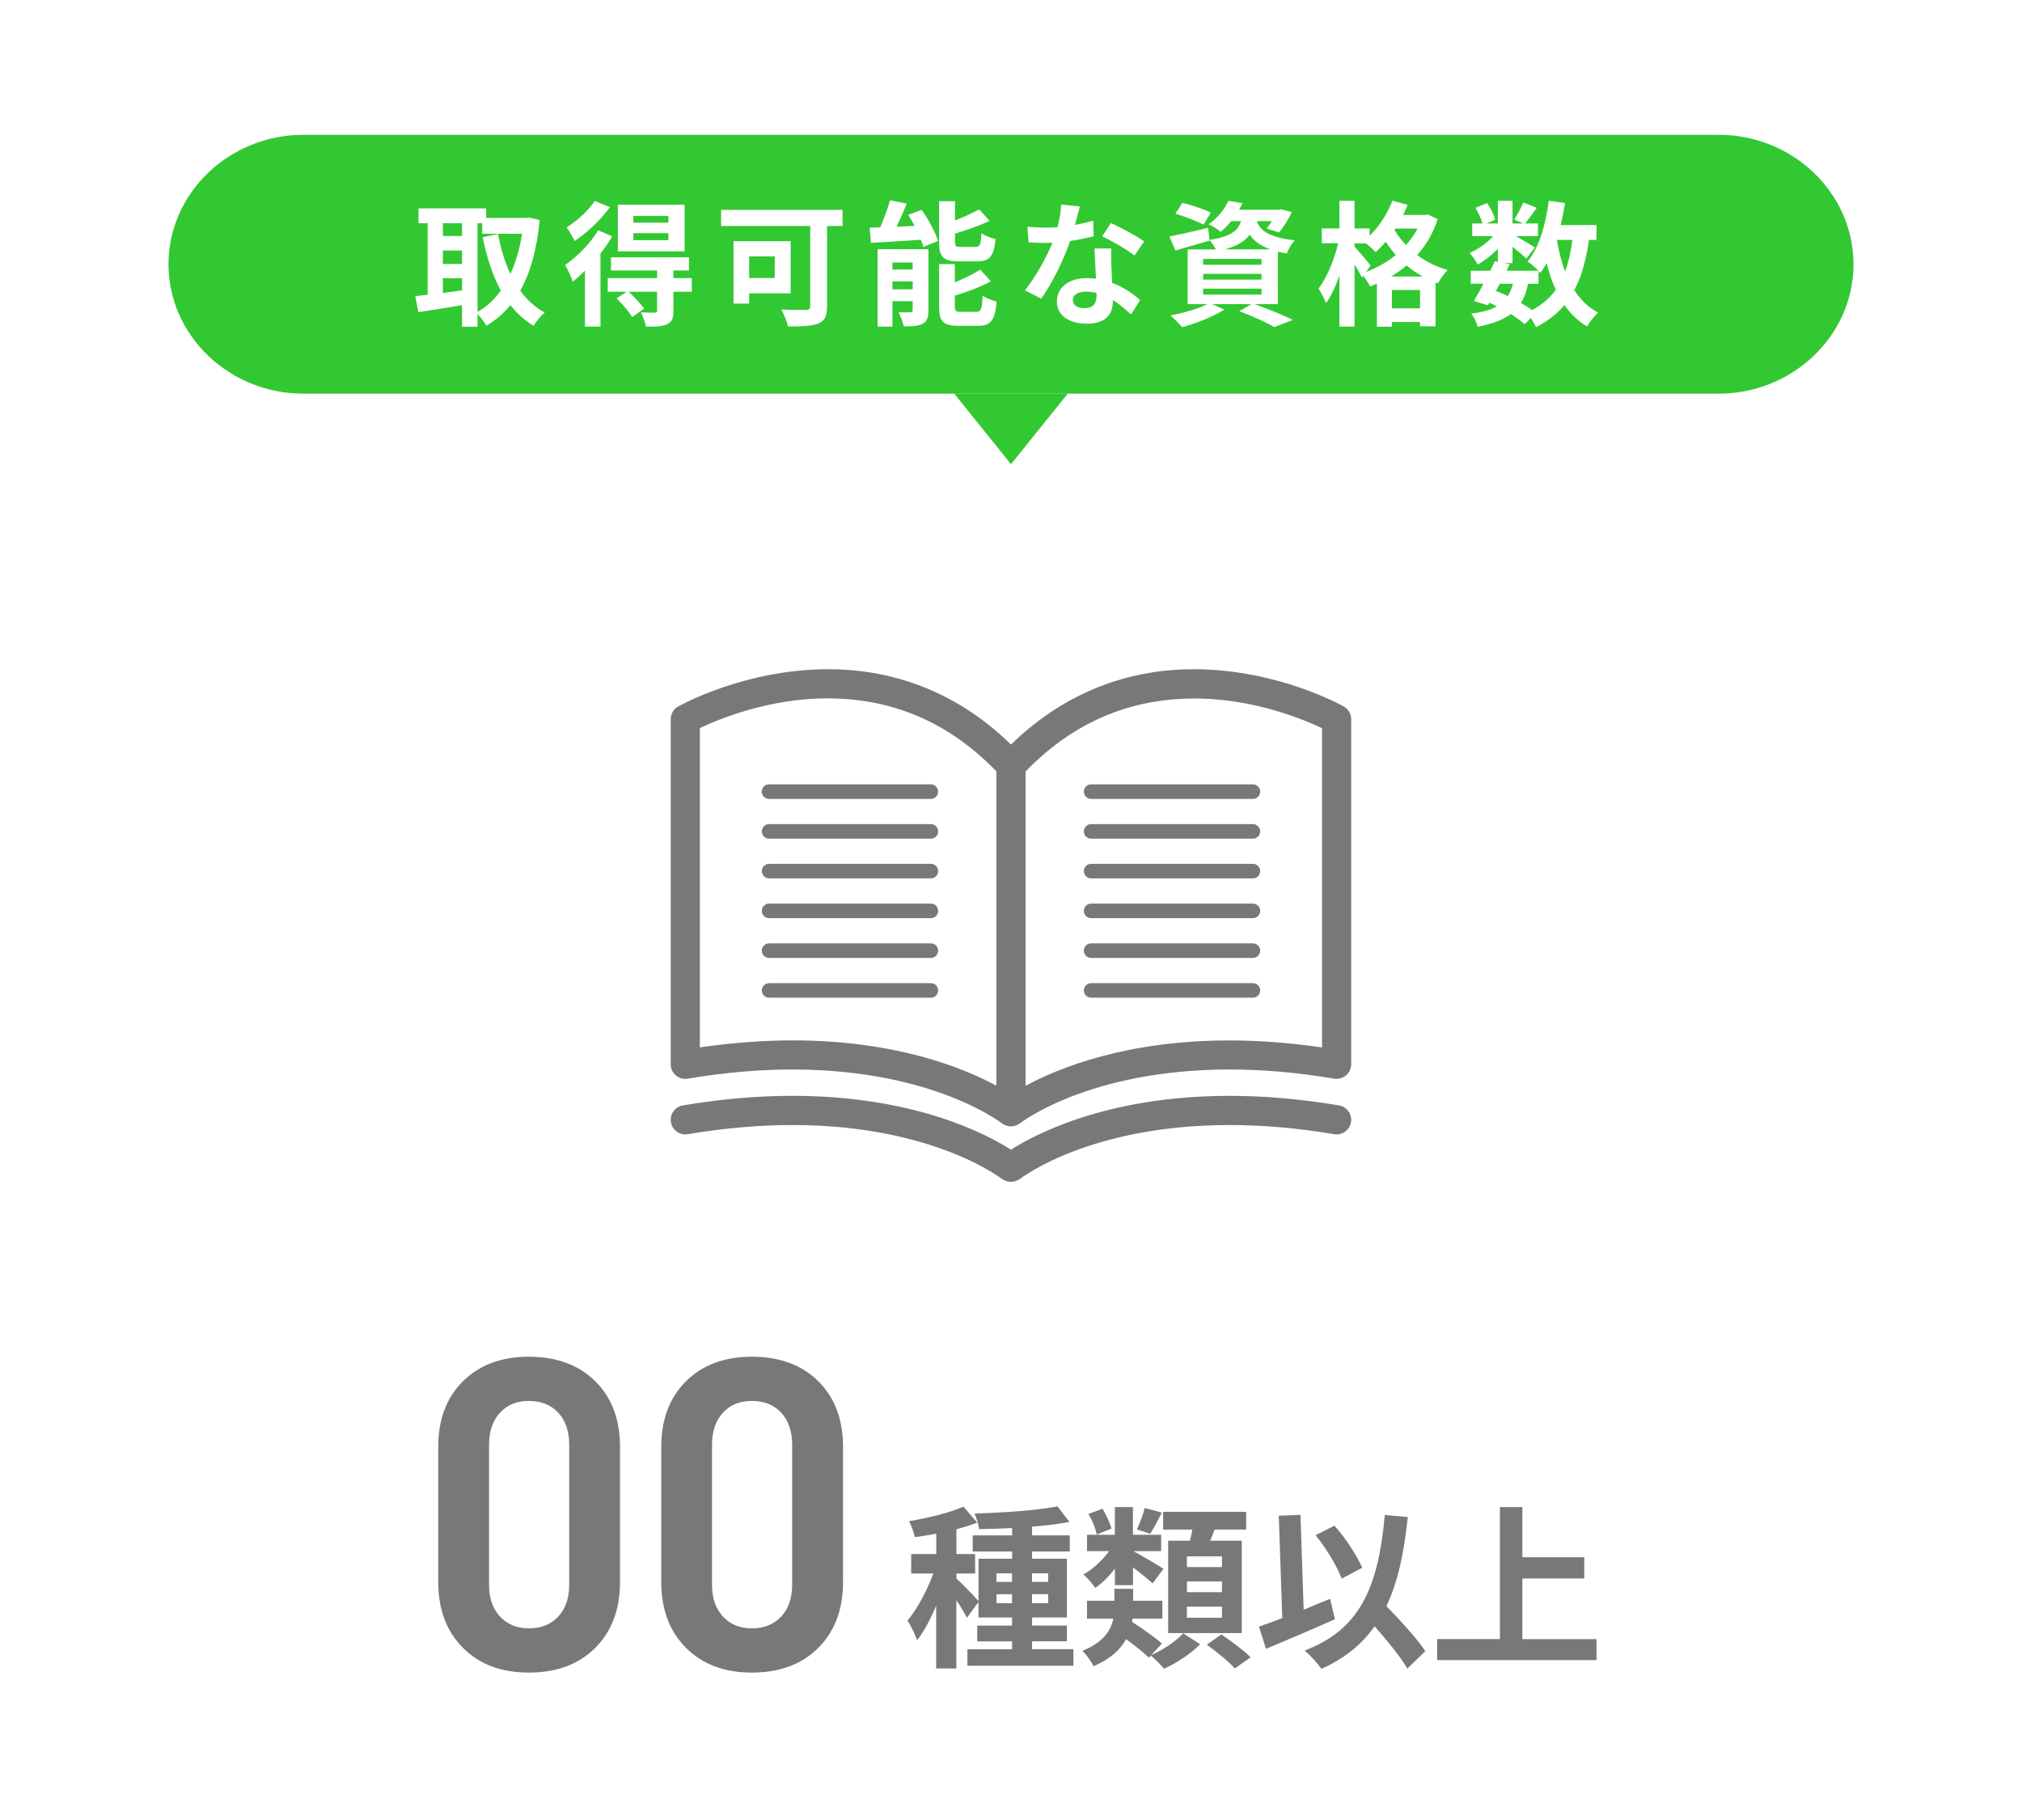 <?xml version="1.0" encoding="UTF-8"?>
<svg id="_レイヤー_1" data-name="レイヤー 1" xmlns="http://www.w3.org/2000/svg" width="300" height="270" viewBox="0 0 300 270">
  <defs>
    <style>
      .cls-1 {
        fill: #787878;
      }

      .cls-1, .cls-2, .cls-3 {
        stroke-width: 0px;
      }

      .cls-2 {
        fill: #32c832;
      }

      .cls-3 {
        fill: #fff;
      }
    </style>
  </defs>
  <rect class="cls-3" width="300" height="270"/>
  <g>
    <path class="cls-2" d="M275,39.2c0,10.56-9,19.2-20,19.2H45c-11,0-20-8.64-20-19.2s9-19.2,20-19.2h210c11,0,20,8.64,20,19.2Z"/>
    <g>
      <path class="cls-3" d="M80.07,32.65c-.42,4.36-1.38,7.8-2.88,10.48.98,1.34,2.18,2.46,3.62,3.24-.54.44-1.28,1.34-1.64,1.96-1.36-.82-2.48-1.84-3.44-3.06-1.02,1.24-2.2,2.24-3.56,3.06-.3-.52-.84-1.26-1.32-1.74v1.88h-2.3v-3.2c-2.3.4-4.64.76-6.48,1.04l-.46-2.38c.54-.06,1.16-.12,1.84-.2v-10.62h-1.36v-2.2h10.04v1.42h5.98l.4-.06,1.56.38ZM65.71,33.11v1.9h2.84v-1.9h-2.84ZM65.71,39.16h2.84v-2h-2.84v2ZM65.71,43.46c.92-.12,1.88-.26,2.84-.38v-1.8h-2.84v2.18ZM70.85,46.28c1.32-.74,2.48-1.82,3.46-3.18-1.22-2.22-2.08-4.9-2.7-7.92l2.28-.46c.4,2.14,1,4.16,1.84,5.92.78-1.72,1.38-3.72,1.72-5.96h-5.9v-1.56h-.7v13.16Z"/>
      <path class="cls-3" d="M90.83,35.07c-.48.84-1.08,1.68-1.74,2.52v10.86h-2.3v-8.3c-.6.6-1.2,1.16-1.8,1.62-.18-.52-.78-1.88-1.14-2.46,1.78-1.24,3.74-3.18,4.9-5.14l2.08.9ZM90.49,30.73c-1.32,1.84-3.36,3.8-5.24,5.02-.24-.54-.82-1.52-1.18-2.02,1.56-.96,3.32-2.58,4.16-3.92l2.26.92ZM102.65,43.28h-2.74v2.84c0,1.1-.2,1.66-.98,2-.74.34-1.74.34-3.1.34-.1-.64-.44-1.52-.74-2.12.84.04,1.78.04,2.04.04.28-.02.36-.1.36-.32v-2.78h-4.2c.8.76,1.78,1.8,2.28,2.5l-1.78,1.26c-.44-.76-1.46-1.94-2.3-2.78l1.48-.98h-2.8v-2.02h7.32v-1.14h-6.84v-1.94h11.58v1.94h-2.32v1.14h2.72l.02,2.02ZM101.57,37.29h-9.9v-6.92h9.9v6.92ZM99.17,32.03h-5.2v1h5.2v-1ZM99.17,34.59h-5.2v1.04h5.2v-1.04Z"/>
      <path class="cls-3" d="M125.01,33.53h-2.3v11.92c0,1.44-.34,2.14-1.28,2.54-1,.4-2.48.44-4.52.44-.14-.7-.62-1.88-.98-2.52,1.42.08,3.16.06,3.64.06s.64-.14.64-.56v-11.88h-13.22v-2.4h18.02v2.4ZM111.15,43.52v1.52h-2.32v-9.26h8.48v7.74h-6.16ZM111.15,38.04v3.2h3.8v-3.2h-3.8Z"/>
      <path class="cls-3" d="M136.75,31.13c.98,1.42,2.04,3.32,2.42,4.62l-2.18.88c-.08-.32-.2-.68-.36-1.06-2.64.18-5.36.34-7.4.46l-.2-2.26c.48,0,1-.02,1.56-.04.56-1.26,1.12-2.8,1.46-4.02l2.48.5c-.46,1.16-1,2.36-1.5,3.42l2.66-.12c-.3-.56-.62-1.12-.94-1.64l2-.74ZM137.75,46.06c0,1.04-.2,1.62-.86,1.96-.68.38-1.6.4-2.8.4-.12-.62-.48-1.54-.76-2.1.7.04,1.5.02,1.76,0,.24,0,.32-.06.32-.3v-1.34h-3v3.78h-2.2v-11.48h7.54v9.08ZM132.41,38.94v1.04h3v-1.04h-3ZM135.41,42.92v-1.18h-3v1.18h3ZM142.23,38.77c-2.34,0-2.9-.7-2.9-2.9v-6.02h2.36v2.86c1.34-.52,2.66-1.14,3.6-1.66l1.52,1.72c-1.52.72-3.38,1.36-5.12,1.88v1.18c0,.72.12.8.88.8h2.18c.64,0,.78-.3.86-2.04.48.36,1.46.74,2.1.88-.26,2.56-.88,3.3-2.72,3.3h-2.76ZM144.87,46.26c.68,0,.82-.38.92-2.4.5.36,1.46.72,2.08.88-.26,2.82-.86,3.6-2.78,3.6h-2.84c-2.34,0-2.92-.68-2.92-2.88v-6.28h2.34v2.7c1.42-.58,2.8-1.24,3.76-1.88l1.58,1.74c-1.54.84-3.52,1.56-5.34,2.12v1.6c0,.7.14.8.92.8h2.28Z"/>
      <path class="cls-3" d="M159.49,33.37c.98-.18,1.92-.4,2.7-.64l.08,2.32c-.92.24-2.16.5-3.5.7-.96,2.8-2.66,6.3-4.28,8.56l-2.42-1.24c1.58-1.96,3.2-4.9,4.08-7.06-.36.02-.7.02-1.04.02-.82,0-1.64-.02-2.5-.08l-.18-2.32c.86.1,1.92.14,2.66.14.6,0,1.2-.02,1.82-.08.28-1.1.5-2.3.54-3.34l2.76.28c-.16.64-.42,1.66-.72,2.74ZM164.89,39.42c.02.58.08,1.54.12,2.54,1.72.64,3.12,1.64,4.14,2.56l-1.34,2.14c-.7-.64-1.6-1.48-2.7-2.14v.2c0,1.86-1.02,3.3-3.86,3.3-2.48,0-4.44-1.1-4.44-3.3,0-1.96,1.64-3.46,4.42-3.46.48,0,.92.04,1.38.08-.08-1.48-.18-3.26-.22-4.48h2.5c-.06.84-.02,1.68,0,2.56ZM160.89,45.72c1.38,0,1.8-.76,1.8-1.86v-.4c-.52-.12-1.06-.2-1.62-.2-1.16,0-1.9.52-1.9,1.22,0,.74.62,1.24,1.72,1.24ZM163.53,35.07l1.28-1.98c1.44.62,3.92,1.98,4.94,2.72l-1.42,2.1c-1.16-.92-3.44-2.22-4.8-2.84Z"/>
      <path class="cls-3" d="M186.13,45.12c2.04.72,4.34,1.68,5.7,2.34l-2.76,1.06c-1.14-.66-3.18-1.6-5.2-2.36l1.8-1.04h-5.84l1.82.8c-1.66,1.08-4.22,2.06-6.24,2.62-.42-.46-1.26-1.32-1.76-1.74,1.94-.36,4.12-1,5.5-1.68h-2.94v-8.12h4.18c-.24-.48-.62-1.06-.94-1.38l.02.08c-1.72.5-3.58,1.04-5.08,1.46l-.88-2.08c1.48-.28,3.62-.78,5.74-1.28l.2,1.8c3.18-.52,4.24-1.38,4.68-2.8h-1.44c-.46.56-.98,1.1-1.6,1.6-.42-.42-1.24-.9-1.78-1.12,1.44-1,2.42-2.32,2.94-3.48l2.1.34c-.16.34-.32.66-.52.98h5.9l.36-.06,1.58.4c-.52,1.08-1.24,2.28-1.9,3.02l-1.84-.58c.24-.3.52-.68.78-1.1h-2.22c.42,1.28,1.56,2.38,5.6,2.86-.44.44-.96,1.36-1.18,1.94-.48-.08-.92-.16-1.32-.26v7.78h-3.46ZM178.57,33.33c-.92-.5-2.8-1.22-4.18-1.62l1.04-1.62c1.32.32,3.22.96,4.22,1.44l-1.08,1.8ZM178.51,39.28h8.66v-.86h-8.66v.86ZM178.51,41.48h8.66v-.86h-8.66v.86ZM178.51,43.7h8.66v-.88h-8.66v.88ZM188.47,36.99c-1.54-.56-2.46-1.3-3.06-2.16-.7.94-1.82,1.64-3.66,2.16h6.72Z"/>
      <path class="cls-3" d="M213.31,32.51c-.68,2.08-1.72,3.84-3.04,5.32,1.26.96,2.78,1.74,4.52,2.22-.48.46-1.14,1.4-1.44,1.98l-.36-.14v6.52h-2.3v-.64h-4.18v.7h-2.22v-6.4c-.34.16-.68.3-1.02.42-.22-.46-.64-1.1-1.02-1.58l-.18.26c-.24-.5-.66-1.24-1.1-1.94v9.22h-2.24v-7.58c-.56,1.6-1.24,3.08-2,4.1-.22-.66-.74-1.58-1.1-2.16,1.22-1.58,2.36-4.34,2.92-6.72h-2.44v-2.2h2.62v-4.1h2.24v4.1h2.24v1.08c1.42-1.38,2.66-3.28,3.38-5.2l2.26.62c-.2.5-.42,1-.66,1.5h3.22l.4-.08,1.5.7ZM202.67,40.34c1.6-.6,3.12-1.44,4.42-2.52-.56-.64-1.06-1.3-1.5-1.96-.48.58-.98,1.1-1.48,1.54-.3-.32-.92-.88-1.44-1.3h-1.7v.48c.54.58,2.04,2.36,2.38,2.82l-.68.94ZM211.09,41.02c-.88-.48-1.68-1.04-2.4-1.64-.72.62-1.48,1.16-2.3,1.64h4.7ZM210.69,45.74v-2.72h-4.18v2.72h4.18ZM207.03,33.91l-.14.2c.46.76,1.02,1.52,1.72,2.24.66-.74,1.24-1.56,1.7-2.44h-3.28Z"/>
      <path class="cls-3" d="M235.75,35.59c-.42,2.96-1.1,5.44-2.18,7.46.92,1.42,2.08,2.56,3.54,3.32-.54.48-1.28,1.4-1.64,2.06-1.36-.82-2.46-1.88-3.36-3.18-1.1,1.32-2.48,2.4-4.22,3.28-.14-.34-.44-.88-.76-1.36l-.9.92c-.54-.46-1.26-.98-2.08-1.5-1.18.88-2.78,1.46-4.92,1.9-.14-.68-.56-1.48-.94-1.96,1.62-.22,2.86-.54,3.8-1.08-.36-.2-.74-.38-1.12-.54l-.22.38-2.08-.64c.44-.7.94-1.6,1.44-2.56h-1.9v-1.92h2.9c.24-.5.48-.98.68-1.42l.44.1v-1.92c-.92.92-2,1.76-3,2.32-.26-.52-.76-1.3-1.2-1.72,1.22-.5,2.56-1.46,3.52-2.5h-3.12v-1.88h1.52c-.18-.68-.62-1.6-1.04-2.32l1.72-.72c.52.76,1.04,1.78,1.2,2.48l-1.28.56h1.68v-3.36h2.18v3.36h1.58l-1.32-.58c.46-.72,1.02-1.78,1.34-2.54l2,.8c-.62.86-1.24,1.7-1.72,2.32h1.9v1.88h-3.28c.96.54,2.38,1.38,2.82,1.68l-1.26,1.64c-.44-.42-1.28-1.12-2.06-1.74v2.42h-1.28l.86.18-.48.96h4.76c-.46-.46-1.18-1.08-1.62-1.38,1.7-2.04,2.66-5.44,3.14-9l2.4.32c-.16,1.12-.38,2.22-.64,3.28h5.32v2.2h-1.12ZM221.95,43.16c.6.24,1.18.48,1.76.76.32-.5.58-1.1.76-1.82h-1.94l-.58,1.06ZM226.71,42.1c-.22,1.12-.56,2.06-1.06,2.84.62.36,1.2.72,1.66,1.06,1.48-.78,2.64-1.78,3.52-3.02-.56-1.18-1-2.5-1.36-3.94-.28.52-.6,1-.92,1.44-.08-.08-.16-.18-.28-.3v1.92h-1.56ZM230.99,35.59c.28,1.68.68,3.26,1.22,4.7.5-1.36.86-2.94,1.08-4.7h-2.3Z"/>
    </g>
    <polygon class="cls-2" points="158.42 58.4 150 68.86 141.58 58.4 158.42 58.4"/>
  </g>
  <g>
    <path class="cls-1" d="M68.69,244.46c-2.45-2.45-3.67-5.71-3.67-9.78v-20.02c0-4.07,1.22-7.32,3.67-9.75,2.45-2.43,5.71-3.64,9.78-3.64s7.4,1.21,9.85,3.64c2.45,2.43,3.67,5.68,3.67,9.75v20.02c0,4.07-1.22,7.33-3.67,9.78s-5.73,3.67-9.85,3.67-7.33-1.22-9.78-3.67ZM82.83,239.81c1.08-1.17,1.62-2.73,1.62-4.68v-20.8c0-1.99-.54-3.58-1.62-4.75-1.08-1.17-2.54-1.75-4.36-1.75s-3.21.58-4.29,1.75c-1.08,1.17-1.62,2.75-1.62,4.75v20.8c0,1.95.54,3.51,1.62,4.68,1.08,1.17,2.51,1.76,4.29,1.76s3.27-.58,4.36-1.76Z"/>
    <path class="cls-1" d="M101.78,244.46c-2.45-2.45-3.67-5.71-3.67-9.78v-20.02c0-4.07,1.22-7.32,3.67-9.75,2.45-2.43,5.71-3.64,9.78-3.64s7.4,1.21,9.85,3.64c2.45,2.43,3.67,5.68,3.67,9.75v20.02c0,4.07-1.22,7.33-3.67,9.78s-5.73,3.67-9.85,3.67-7.33-1.22-9.78-3.67ZM115.91,239.81c1.08-1.17,1.62-2.73,1.62-4.68v-20.8c0-1.99-.54-3.58-1.62-4.75-1.08-1.17-2.54-1.75-4.36-1.75s-3.21.58-4.29,1.75c-1.08,1.17-1.62,2.75-1.62,4.75v20.8c0,1.95.54,3.51,1.62,4.68,1.08,1.17,2.51,1.76,4.29,1.76s3.27-.58,4.36-1.76Z"/>
    <path class="cls-1" d="M159.26,244.67v2.44h-15.73v-2.44h6.63v-1.17h-5.17v-2.34h5.17v-1.2h-4.99v-2.29l-1.72,2.34c-.31-.68-.94-1.69-1.56-2.63v10.14h-2.99v-9.33c-.83,2-1.82,3.85-2.83,5.15-.29-.88-.94-2.16-1.43-2.94,1.46-1.69,2.89-4.45,3.85-6.97h-3.3v-2.89h3.72v-3.02c-1.09.21-2.16.39-3.17.52-.16-.7-.52-1.74-.86-2.37,2.86-.49,6.06-1.25,8.06-2.16l2.05,2.37c-.94.36-1.98.7-3.09.99v3.67h2.78v2.89h-2.78v.75c.68.57,2.7,2.68,3.28,3.35v-6.29h4.99v-1.07h-5.85v-2.39h5.85v-1.09c-1.69.08-3.35.13-4.91.16-.05-.68-.39-1.69-.68-2.31,4.26-.13,9.28-.47,12.32-1.07l1.77,2.31c-1.61.31-3.54.55-5.54.7v1.3h5.59v2.39h-5.59v1.07h5.17v8.71h-5.17v1.2h5.17v2.34h-5.17v1.17h6.14ZM147.84,234.68h2.31v-1.27h-2.31v1.27ZM150.16,237.83v-1.33h-2.31v1.33h2.31ZM153.12,233.41v1.27h2.39v-1.27h-2.39ZM155.51,236.5h-2.39v1.33h2.39v-1.33Z"/>
    <path class="cls-1" d="M170.83,245.53c1.77-.78,3.72-2.11,4.71-3.22l2.52,1.61c-1.3,1.35-3.51,2.83-5.36,3.64-.47-.57-1.3-1.4-1.95-1.95l-.29.31c-.73-.73-2.08-1.79-3.38-2.76-.83,1.53-2.29,2.94-4.84,4.03-.29-.68-1.09-1.74-1.64-2.29,3.15-1.27,4.24-3.07,4.58-4.78h-3.9v-2.65h4.06v-1.77h2.78v1.77h4.34v2.65h-4.42c-.03.16-.05.34-.08.49,1.51.96,3.43,2.31,4.42,3.22l-1.56,1.69ZM165.42,232.71c-.88,1.14-1.9,2.16-2.91,2.86-.42-.62-1.22-1.53-1.77-2,1.38-.75,2.81-2.08,3.82-3.46h-3.28v-2.42h4.13v-4.11h2.68v4.11h4.19v2.42h-4.13c1.07.55,3.77,2.16,4.47,2.63l-1.61,2.16c-.65-.62-1.85-1.56-2.91-2.39v2.65h-2.68v-2.44ZM162.71,227.64c-.13-.83-.65-2.08-1.22-3.04l2.08-.78c.57.94,1.14,2.13,1.33,2.96l-2.18.86ZM172.39,224.39c-.62,1.2-1.22,2.34-1.74,3.15l-1.98-.65c.44-.88.94-2.24,1.17-3.17l2.55.68ZM176.55,228.57c.16-.55.26-1.12.36-1.66h-4.34v-2.63h12.32v2.63h-4.68c-.21.57-.44,1.14-.65,1.66h4.68v13.7h-10.92v-13.7h3.22ZM181.3,230.89h-5.2v1.59h5.2v-1.59ZM181.3,234.61h-5.2v1.59h5.2v-1.59ZM181.3,238.35h-5.2v1.64h5.2v-1.64ZM181.23,242.48c1.4.96,3.35,2.39,4.32,3.38l-2.34,1.66c-.86-.99-2.73-2.5-4.16-3.54l2.18-1.51Z"/>
    <path class="cls-1" d="M198.05,240.22c-3.43,1.53-7.28,3.17-10.22,4.39l-1.04-3.3c.99-.34,2.16-.75,3.46-1.27l-.52-15.18,3.22-.13.47,14.07c1.3-.55,2.63-1.09,3.93-1.61l.7,3.04ZM208.81,247.53c-.99-1.69-2.94-4.08-4.86-6.27-1.9,2.7-4.47,4.78-7.9,6.32-.44-.68-1.72-2.08-2.47-2.73,8.24-3.12,10.92-9.41,11.88-20.1l3.41.31c-.55,5.33-1.48,9.67-3.17,13.21,2.16,2.24,4.58,4.86,5.77,6.68l-2.65,2.57ZM199.06,234.19c-.65-1.79-2.31-4.52-3.87-6.45l2.81-1.4c1.69,1.9,3.33,4.45,4.11,6.24l-3.04,1.61Z"/>
    <path class="cls-1" d="M236.87,243.16v3.12h-23.64v-3.12h9.31v-19.58h3.33v7.44h9.18v3.15h-9.18v9h11Z"/>
  </g>
  <path class="cls-1" d="M138.11,128.15h-24c-.6,0-1.08.48-1.08,1.08s.48,1.08,1.08,1.08h24c.6,0,1.08-.48,1.08-1.08s-.48-1.08-1.08-1.08ZM138.11,122.26h-24c-.6,0-1.08.48-1.08,1.08s.48,1.08,1.08,1.08h24c.6,0,1.08-.48,1.08-1.08s-.48-1.08-1.08-1.08ZM113.02,117.44c0,.6.48,1.08,1.08,1.08h24c.6,0,1.08-.48,1.08-1.08s-.48-1.08-1.08-1.08h-24c-.6,0-1.08.48-1.08,1.08ZM138.11,145.85h-24c-.6,0-1.08.48-1.08,1.08s.48,1.08,1.08,1.08h24c.6,0,1.08-.48,1.08-1.08s-.48-1.08-1.08-1.08ZM198.68,163.99c-5.95-1-11.37-1.42-16.25-1.42-18.11,0-28.85,5.7-32.43,7.99-3.58-2.29-14.32-8-32.43-7.99-4.88,0-10.3.41-16.25,1.42-1.18.2-1.97,1.32-1.78,2.49.2,1.18,1.32,1.97,2.49,1.78,5.72-.96,10.89-1.36,15.53-1.36,10.62,0,18.45,2.06,23.6,4.08,2.58,1.01,4.48,2.02,5.73,2.76.62.37,1.08.67,1.37.87l.32.23.07.05h0s0,0,0,0c.05.04.11.05.16.08.13.08.25.15.39.2.13.05.25.09.38.12.14.03.27.03.41.03s.27,0,.41-.03c.13-.03.25-.07.38-.12.14-.05.26-.12.39-.2.05-.03.11-.04.16-.08h0c.06-.03,10.19-7.99,31.09-7.99,4.64,0,9.81.39,15.53,1.36,1.18.2,2.29-.6,2.49-1.78.2-1.18-.6-2.29-1.78-2.49ZM138.11,134.05h-24c-.6,0-1.08.48-1.08,1.08s.48,1.08,1.08,1.08h24c.6,0,1.08-.48,1.08-1.08s-.48-1.08-1.08-1.08ZM138.11,139.95h-24c-.6,0-1.08.48-1.08,1.08s.48,1.08,1.08,1.08h24c.6,0,1.08-.48,1.08-1.08s-.48-1.08-1.08-1.08ZM185.89,134.05h-24c-.6,0-1.08.48-1.08,1.08s.48,1.08,1.08,1.08h24c.6,0,1.08-.48,1.08-1.08s-.48-1.08-1.08-1.08ZM185.89,145.85h-24c-.6,0-1.08.48-1.08,1.08s.48,1.08,1.08,1.08h24c.6,0,1.08-.48,1.08-1.08s-.48-1.08-1.08-1.08ZM185.89,116.36h-24c-.6,0-1.08.48-1.08,1.08s.48,1.08,1.08,1.08h24c.6,0,1.08-.48,1.08-1.08s-.48-1.08-1.08-1.08ZM199.39,104.81c-.18-.08-9.72-5.51-22.23-5.53-8.48-.02-18.4,2.62-27.16,11.18-8.75-8.56-18.68-11.2-27.16-11.18-12.51.02-22.05,5.45-22.23,5.53-.68.38-1.1,1.1-1.1,1.88v51.2c0,.63.28,1.24.77,1.65.48.41,1.13.59,1.76.48,5.72-.96,10.89-1.36,15.53-1.36,10.62,0,18.45,2.06,23.6,4.08,2.58,1.01,4.48,2.02,5.73,2.76.62.37,1.08.67,1.37.87l.32.23.07.05h0s0,0,0,0c.06.05.13.07.19.11.07.05.13.1.21.14.02.01.05.01.07.02.09.04.18.06.27.09.1.03.2.06.3.08.1.01.2,0,.29,0s.2,0,.29,0c.1-.01.2-.05.3-.08.09-.03.19-.05.27-.09.02,0,.05-.01.07-.02.08-.04.14-.1.21-.14.06-.04.13-.06.19-.11h0c.06-.04,10.19-7.99,31.09-7.99,4.64,0,9.81.39,15.53,1.36.62.1,1.27-.07,1.76-.48.48-.41.77-1.02.77-1.65v-51.2c0-.78-.42-1.5-1.1-1.88ZM147.84,161.07c-4.9-2.65-14.95-6.73-30.27-6.73-4.18,0-8.77.33-13.73,1.04v-47.37c2.72-1.3,10.19-4.42,19-4.41,7.92.02,16.85,2.41,24.99,10.83v46.63ZM196.16,155.39c-4.96-.72-9.55-1.04-13.73-1.04-15.32,0-25.37,4.08-30.27,6.73v-46.63c8.15-8.41,17.07-10.8,24.99-10.83,5.61,0,10.68,1.25,14.33,2.51,1.82.63,3.29,1.26,4.28,1.72.15.07.26.12.39.19v47.37ZM185.89,122.26h-24c-.6,0-1.08.48-1.08,1.08s.48,1.08,1.08,1.08h24c.6,0,1.08-.48,1.08-1.08s-.48-1.08-1.08-1.08ZM185.89,128.15h-24c-.6,0-1.08.48-1.08,1.08s.48,1.08,1.08,1.08h24c.6,0,1.08-.48,1.08-1.08s-.48-1.08-1.08-1.08ZM185.89,139.95h-24c-.6,0-1.08.48-1.08,1.08s.48,1.08,1.08,1.08h24c.6,0,1.08-.48,1.08-1.08s-.48-1.08-1.08-1.08Z"/>
</svg>